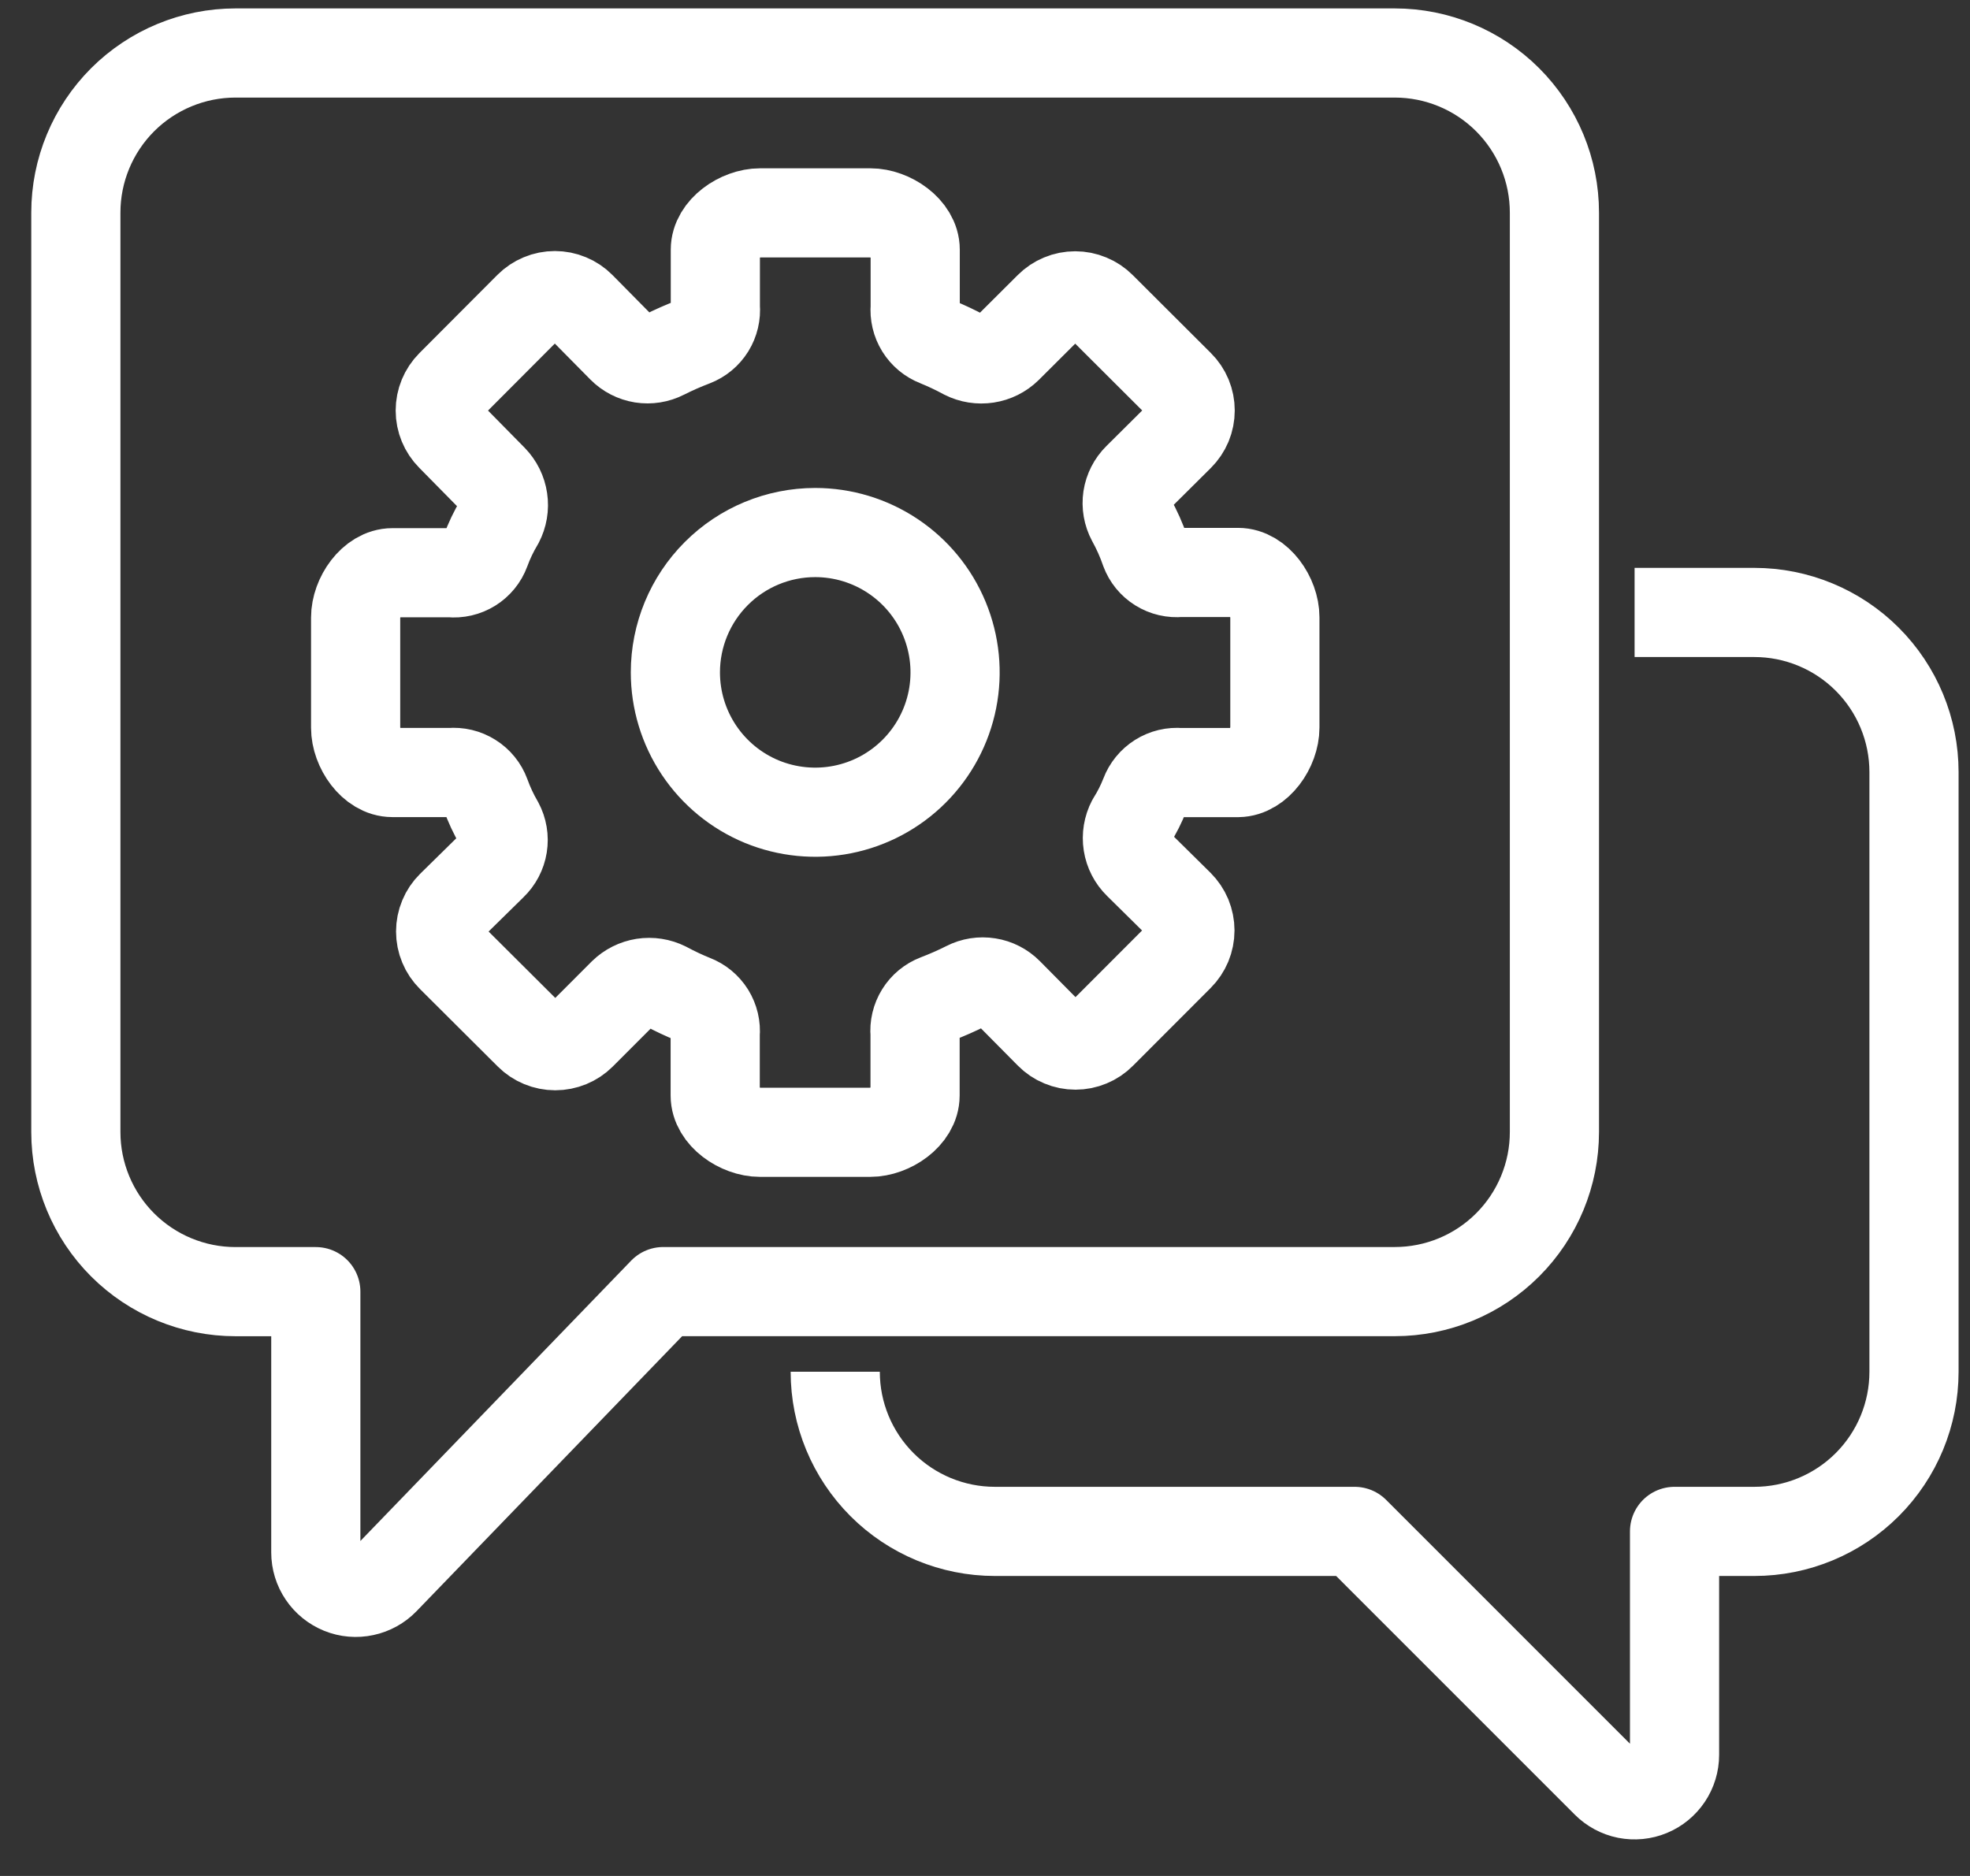 <svg xmlns="http://www.w3.org/2000/svg" fill="none" viewBox="0 0 42 40" height="40" width="42">
<rect x="0" y="0" width="42" height="40" fill="#333333" stroke="none"/>
<path stroke-linejoin="round" stroke-width="1.901" stroke="white" d="M5.021 1.13H29.736C30.639 1.13 31.505 1.489 32.143 2.127C32.781 2.766 33.14 3.631 33.14 4.534V24.137C33.14 25.039 32.781 25.905 32.143 26.543C31.505 27.182 30.639 27.54 29.736 27.54H14.14L8.198 33.693C8.08 33.815 7.928 33.899 7.762 33.934C7.596 33.97 7.423 33.955 7.266 33.891C7.109 33.827 6.974 33.718 6.879 33.577C6.784 33.437 6.733 33.271 6.733 33.101V27.541H5.021C4.119 27.541 3.253 27.183 2.614 26.544C1.976 25.906 1.617 25.04 1.617 24.138V4.534C1.617 3.631 1.976 2.766 2.614 2.127C3.253 1.489 4.119 1.13 5.021 1.13Z"></path>
<path stroke-linejoin="round" stroke-width="1.901" stroke="white" d="M17.807 29.249C17.807 30.152 18.166 31.017 18.804 31.656C19.442 32.294 20.308 32.653 21.211 32.653H28.88L34.246 38.02C34.365 38.139 34.517 38.221 34.682 38.254C34.848 38.286 35.019 38.27 35.175 38.205C35.33 38.141 35.463 38.031 35.557 37.891C35.651 37.751 35.701 37.586 35.701 37.418V32.653H37.403C38.305 32.653 39.171 32.294 39.809 31.656C40.448 31.017 40.806 30.152 40.806 29.249V16.463C40.806 15.56 40.448 14.695 39.809 14.056C39.171 13.418 38.305 13.059 37.403 13.059H34.849"></path>
<path stroke-linejoin="round" stroke-width="1.901" stroke="white" d="M27.18 15.514V13.162C27.18 12.728 26.829 12.206 26.395 12.206H25.158C25 12.222 24.841 12.185 24.706 12.101C24.571 12.017 24.468 11.891 24.413 11.742C24.335 11.515 24.237 11.296 24.121 11.086C24.044 10.942 24.015 10.776 24.039 10.614C24.064 10.452 24.14 10.302 24.256 10.187L25.145 9.304C25.218 9.231 25.275 9.146 25.315 9.051C25.354 8.956 25.374 8.855 25.374 8.752C25.374 8.65 25.354 8.549 25.315 8.454C25.275 8.359 25.218 8.273 25.145 8.201L23.478 6.538C23.405 6.465 23.319 6.407 23.223 6.368C23.128 6.328 23.026 6.308 22.923 6.308C22.82 6.308 22.718 6.328 22.623 6.368C22.528 6.407 22.442 6.465 22.369 6.538L21.477 7.427C21.359 7.543 21.207 7.619 21.043 7.644C20.88 7.669 20.712 7.643 20.564 7.568C20.372 7.464 20.175 7.371 19.973 7.289C19.826 7.232 19.701 7.128 19.618 6.994C19.535 6.86 19.498 6.702 19.512 6.545V5.324C19.512 4.89 18.99 4.539 18.558 4.539H16.205C15.771 4.539 15.251 4.889 15.251 5.324V6.543C15.265 6.701 15.228 6.859 15.145 6.993C15.061 7.128 14.936 7.231 14.788 7.288C14.572 7.37 14.361 7.463 14.155 7.567C14.01 7.641 13.846 7.667 13.686 7.642C13.525 7.616 13.377 7.54 13.263 7.425L12.381 6.532C12.309 6.459 12.223 6.402 12.129 6.363C12.034 6.323 11.932 6.303 11.83 6.303C11.727 6.303 11.626 6.323 11.531 6.363C11.437 6.402 11.351 6.459 11.278 6.532L9.614 8.201C9.468 8.348 9.386 8.546 9.386 8.754C9.386 8.961 9.468 9.159 9.614 9.306L10.508 10.214C10.624 10.334 10.7 10.487 10.724 10.652C10.749 10.817 10.72 10.986 10.643 11.134C10.526 11.329 10.428 11.534 10.35 11.748C10.295 11.897 10.192 12.023 10.057 12.107C9.922 12.191 9.763 12.228 9.605 12.212H8.366C7.933 12.212 7.582 12.734 7.582 13.167V15.518C7.582 15.951 7.933 16.472 8.366 16.472H9.604C9.763 16.457 9.922 16.495 10.057 16.58C10.192 16.664 10.296 16.791 10.351 16.941C10.428 17.155 10.524 17.361 10.639 17.558C10.716 17.702 10.744 17.868 10.718 18.029C10.692 18.191 10.614 18.339 10.496 18.452L9.624 19.309C9.551 19.381 9.493 19.467 9.454 19.562C9.414 19.657 9.394 19.759 9.394 19.861C9.394 19.964 9.414 20.066 9.454 20.161C9.493 20.256 9.551 20.341 9.624 20.414L11.284 22.068C11.431 22.215 11.631 22.297 11.838 22.297C12.046 22.297 12.246 22.215 12.393 22.068L13.287 21.173C13.405 21.058 13.555 20.983 13.718 20.957C13.881 20.932 14.047 20.958 14.194 21.031C14.386 21.134 14.583 21.227 14.784 21.308C14.932 21.364 15.058 21.468 15.142 21.602C15.225 21.736 15.263 21.895 15.248 22.052V23.359C15.248 23.793 15.769 24.143 16.201 24.143H18.553C18.987 24.143 19.509 23.793 19.509 23.359V22.044C19.494 21.887 19.532 21.729 19.615 21.595C19.698 21.46 19.823 21.357 19.971 21.3C20.186 21.218 20.398 21.125 20.604 21.021C20.748 20.947 20.913 20.921 21.073 20.947C21.233 20.972 21.381 21.048 21.495 21.163L22.377 22.054C22.449 22.127 22.535 22.185 22.63 22.224C22.725 22.264 22.826 22.284 22.929 22.284C23.032 22.284 23.133 22.264 23.228 22.224C23.323 22.185 23.409 22.127 23.481 22.054L25.138 20.395C25.211 20.322 25.269 20.235 25.309 20.14C25.348 20.045 25.369 19.942 25.369 19.839C25.369 19.736 25.348 19.634 25.309 19.538C25.269 19.443 25.211 19.357 25.138 19.284L24.27 18.427C24.15 18.31 24.071 18.158 24.045 17.992C24.019 17.827 24.047 17.657 24.124 17.509C24.237 17.33 24.333 17.14 24.41 16.942C24.466 16.793 24.57 16.666 24.705 16.581C24.84 16.496 24.999 16.458 25.158 16.473H26.396C26.828 16.468 27.18 15.947 27.18 15.514Z"></path>
<path stroke-width="1.901" stroke="white" d="M17.38 11.355C17.97 11.355 18.547 11.53 19.037 11.858C19.527 12.185 19.91 12.651 20.135 13.196C20.361 13.741 20.42 14.34 20.305 14.919C20.19 15.497 19.906 16.028 19.489 16.445C19.072 16.862 18.541 17.146 17.962 17.261C17.384 17.376 16.784 17.317 16.239 17.092C15.694 16.866 15.229 16.484 14.901 15.993C14.574 15.503 14.399 14.927 14.399 14.337C14.399 13.546 14.713 12.788 15.272 12.229C15.831 11.669 16.59 11.355 17.38 11.355Z"></path>
</svg>
